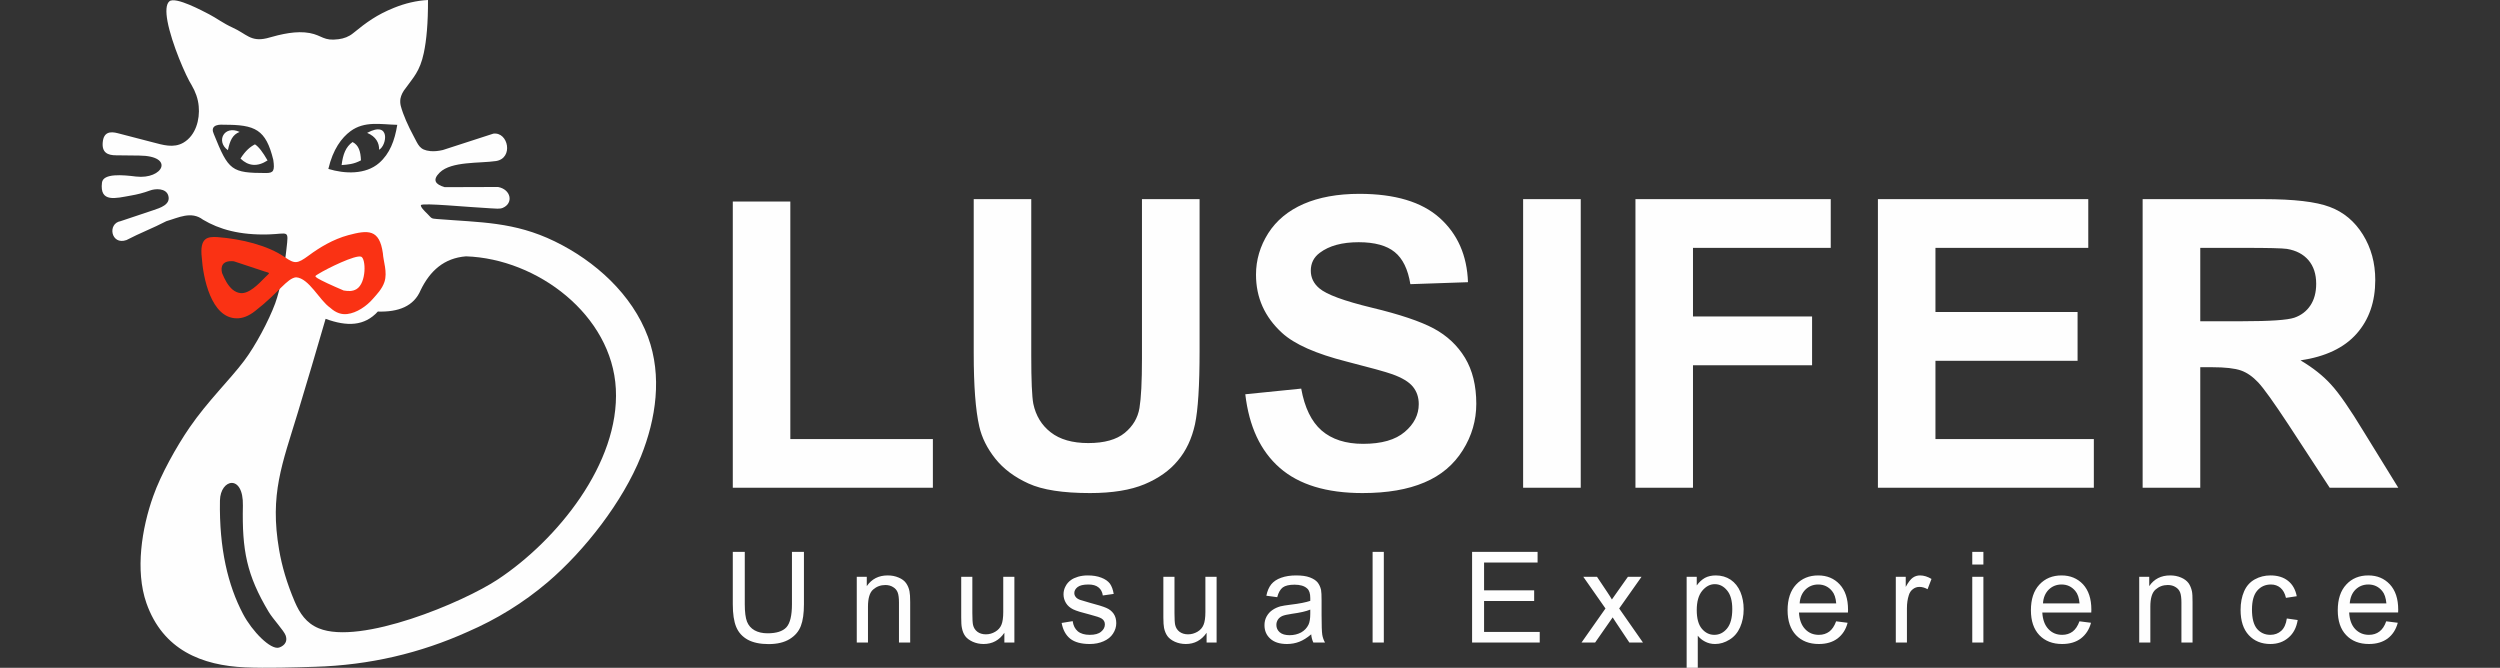 <?xml version="1.0" encoding="UTF-8"?>
<!DOCTYPE svg PUBLIC "-//W3C//DTD SVG 1.1//EN" "http://www.w3.org/Graphics/SVG/1.1/DTD/svg11.dtd">
<!-- Creator: CorelDRAW 2021.5 -->
<svg xmlns="http://www.w3.org/2000/svg" xml:space="preserve" width="292px" height="78px" version="1.1" style="shape-rendering:geometricPrecision; text-rendering:geometricPrecision; image-rendering:optimizeQuality; fill-rule:evenodd; clip-rule:evenodd"
viewBox="0 0 292 78"
 xmlns:xlink="http://www.w3.org/1999/xlink"
 xmlns:xodm="http://www.corel.com/coreldraw/odm/2003">
 <rect x="0" y="0" width="292" height="78" fill="#333333" stroke="none"/>
 <defs>
  <style type="text/css">
   <![CDATA[
    .fil0 {fill:none}
    .fil1 {fill:#FEFEFE}
    .fil3 {fill:#FA3214}
    .fil2 {fill:#FEFEFE;fill-rule:nonzero}
   ]]>
  </style>
 </defs>
 <g id="Layer_x0020_1">
  <rect class="fil0" width="292" height="78"/>
  <g id="_2260269223088">
   <path class="fil1" d="M51.03 25.58c-0.69,-0.05 -0.6,-0.08 -1.09,-0.58 -0.41,-0.4 -0.83,-0.82 -0.78,-1.05 0.31,-0.27 5.42,0.24 8.13,0.38 0.57,0.03 1.09,0.1 1.43,-0.05 1.28,-0.54 0.98,-2.16 -0.55,-2.44 -2.07,0.01 -4.15,0.02 -6.23,0.02 -1.09,-0.32 -1.48,-0.83 -0.57,-1.72 1.37,-1.32 4.66,-1.05 6.56,-1.33 2.07,-0.32 1.45,-3.43 -0.31,-3.2 -1.96,0.64 -3.93,1.28 -5.89,1.91 -0.5,0.12 -0.99,0.17 -1.45,0.13 -1.3,-0.13 -1.4,-0.7 -1.98,-1.77 -0.62,-1.15 -1.21,-2.45 -1.49,-3.51 -0.07,-0.28 -0.08,-0.56 -0.04,-0.84 0.08,-0.42 0.29,-0.85 0.64,-1.27 0.85,-1.2 1.63,-1.91 2.09,-4.07 0.32,-1.51 0.5,-3.51 0.49,-6.19 -1.33,0.07 -2.66,0.38 -3.99,0.92 -1.97,0.8 -3.17,1.66 -4.77,2.97 -0.48,0.39 -1.05,0.61 -1.69,0.69 -1.75,0.24 -1.89,-0.44 -3.36,-0.72 -1.56,-0.29 -3.28,0.11 -5.03,0.61 -1.89,0.44 -2.34,-0.51 -4.01,-1.26 -1.06,-0.48 -1.86,-1.1 -2.71,-1.54 -0.74,-0.38 -3.92,-2.1 -4.64,-1.52 -0.41,0.33 -0.43,1.22 -0.23,2.32 0.48,2.61 2.18,6.48 2.82,7.47 0.45,0.77 0.75,1.58 0.83,2.47 0.15,1.56 -0.35,3.41 -1.78,4.25 -1.17,0.68 -2.42,0.26 -3.63,-0.05 -1.34,-0.35 -2.69,-0.7 -4.04,-1.05 -0.91,-0.24 -1.65,-0.13 -1.76,1.05 -0.12,1.23 0.59,1.53 1.56,1.53 0.9,0.01 1.79,0.02 2.69,0.03 4.22,0.03 2.78,2.82 -0.37,2.45 -1.52,-0.19 -3.84,-0.41 -3.97,0.72 -0.29,2.37 1.62,1.81 3.33,1.51 0.77,-0.13 1.52,-0.32 2.25,-0.59 0.65,-0.25 1.89,-0.3 2.16,0.57 0.34,1.08 -1.01,1.47 -1.71,1.71 -1.28,0.43 -2.56,0.86 -3.85,1.29 -1.58,0.27 -1.13,2.85 0.68,2.21 1.59,-0.83 3.07,-1.38 4.67,-2.21 1.38,-0.39 2.89,-1.22 4.27,-0.17 1.88,1.12 4.28,1.82 7.67,1.72 2.33,-0.07 2.34,-0.61 2.08,1.69 -0.2,1.87 -0.69,4.64 -1.32,6.37 -0.75,2.02 -2.3,4.95 -3.64,6.72 -1.65,2.19 -4.26,4.72 -6.35,7.76 -1.54,2.24 -3.36,5.5 -4.25,8.02 -1.34,3.74 -2.13,8.7 -0.8,12.5 1.93,5.49 6.49,7.29 11.55,7.51 2.48,0.11 5.66,0.01 8.18,-0.07 6.31,-0.19 12.25,-1.58 17.83,-4.1 3.32,-1.44 6.44,-3.34 9.31,-5.78 4.32,-3.68 8.77,-9.4 10.9,-14.71 1.76,-4.39 2.49,-9.38 0.82,-13.92 -1.85,-4.99 -6.19,-8.89 -10.9,-11.18 -4.74,-2.3 -8.64,-2.2 -13.76,-2.61zm-6.75 -8.09c0.02,-0.79 -0.36,-1.54 -1.4,-1.97 2.76,-1.48 2.31,1.48 1.4,1.97zm-2.12 1.24c-0.04,-1.05 -0.26,-1.77 -0.98,-2.14 -0.79,0.56 -1.12,1.41 -1.28,2.69 0.74,-0.06 1.39,-0.09 2.26,-0.55zm-12.38 -1.87c-0.55,0.28 -1.11,0.74 -1.69,1.66 0.91,0.88 1.96,1 3.16,0.22 -0.54,-0.95 -1.03,-1.6 -1.47,-1.88zm-1.79 -1.45c-0.83,0.31 -1.14,1.02 -1.37,2.13 -1.43,-1.01 -0.45,-2.97 1.37,-2.13zm3.11 4.8c0.83,-0.01 1.01,-0.25 0.82,-1.54 -0.87,-3.56 -2.11,-4.11 -5.75,-4.1 -1.01,-0.08 -1.59,0.24 -1.19,1.1 1.72,4.27 2.05,4.53 6.12,4.54zm13.19 -1.18c1.23,-1.08 1.81,-2.59 2.11,-4.45 -1.96,-0.05 -3.81,-0.47 -5.46,0.74 -1.04,0.77 -2.05,2.11 -2.59,4.41 1.9,0.58 4.35,0.69 5.94,-0.7zm-10.93 55.18c0.33,0.93 -0.42,1.32 -0.78,1.43 -0.97,0.28 -3.12,-1.88 -4.2,-3.94 -1.75,-3.33 -2.79,-7.61 -2.69,-13.24 0.05,-2.55 2.76,-3.13 2.68,0.6 -0.11,5.22 0.44,8.1 3.02,12.42 0.51,0.84 1.77,2.18 1.97,2.73zm4.67 -36.97c2.51,0.92 4.54,0.86 6.1,-0.85 2.4,0.07 4.21,-0.6 5.01,-2.52 1.09,-2.24 2.73,-3.73 5.29,-3.93 8.33,0.28 17.05,6.85 17.5,15.48 0.45,8.71 -6.88,17.68 -13.76,22.24 -4.09,2.72 -16.09,7.72 -20.93,5.73 -1.48,-0.6 -2.24,-1.78 -2.81,-3.1 -0.94,-2.2 -1.51,-4.2 -1.83,-6.07 -1.12,-6.51 0.36,-10.01 2.17,-15.98 1.12,-3.69 2.2,-7.35 3.26,-11z"/>
   <path class="fil1" d="M85.59 56.97l0 -33.43 6.72 0 0 27.74 16.65 0 0 5.69 -23.37 0zm164.67 0l0 -33.71 14.12 0c3.55,0 6.13,0.3 7.74,0.91 1.61,0.6 2.9,1.68 3.86,3.22 0.97,1.56 1.45,3.32 1.45,5.32 0,2.53 -0.72,4.62 -2.18,6.27 -1.46,1.65 -3.64,2.68 -6.55,3.11 1.45,0.86 2.64,1.8 3.57,2.83 0.95,1.03 2.21,2.86 3.8,5.48l4.05 6.57 -8.01 0 -4.81 -7.36c-1.72,-2.61 -2.9,-4.26 -3.54,-4.94 -0.64,-0.68 -1.31,-1.15 -2.02,-1.4 -0.72,-0.25 -1.85,-0.38 -3.39,-0.38l-1.36 0 0 14.08 -6.73 0zm6.73 -19.45l4.96 0c3.21,0 5.21,-0.14 6.02,-0.41 0.79,-0.27 1.43,-0.75 1.88,-1.43 0.45,-0.67 0.68,-1.52 0.68,-2.53 0,-1.14 -0.3,-2.05 -0.9,-2.76 -0.6,-0.7 -1.44,-1.14 -2.52,-1.32 -0.55,-0.08 -2.18,-0.12 -4.89,-0.12l-5.23 0 0 8.57zm-37.65 19.45l0 -33.71 24.57 0 0 5.69 -17.85 0 0 7.49 16.6 0 0 5.7 -16.6 0 0 9.14 18.5 0 0 5.69 -25.22 0zm-28.32 0l0 -33.71 22.81 0 0 5.69 -16.09 0 0 8.01 13.91 0 0 5.7 -13.91 0 0 14.31 -6.72 0zm-13.12 0l0 -33.71 6.73 0 0 33.71 -6.73 0zm-32.45 -10.92l6.53 -0.66c0.4,2.22 1.19,3.85 2.38,4.89 1.2,1.04 2.82,1.56 4.85,1.56 2.15,0 3.77,-0.46 4.86,-1.39 1.09,-0.92 1.64,-2.01 1.64,-3.25 0,-0.8 -0.23,-1.47 -0.69,-2.04 -0.46,-0.56 -1.26,-1.04 -2.4,-1.45 -0.78,-0.28 -2.56,-0.77 -5.34,-1.48 -3.58,-0.91 -6.09,-2.02 -7.54,-3.35 -2.03,-1.86 -3.04,-4.12 -3.04,-6.8 0,-1.72 0.48,-3.34 1.43,-4.84 0.96,-1.5 2.33,-2.63 4.13,-3.42 1.8,-0.78 3.97,-1.18 6.52,-1.18 4.15,0 7.28,0.94 9.37,2.81 2.1,1.88 3.2,4.38 3.31,7.51l-6.73 0.23c-0.28,-1.74 -0.89,-2.99 -1.83,-3.75 -0.93,-0.76 -2.34,-1.15 -4.21,-1.15 -1.93,0 -3.44,0.41 -4.53,1.23 -0.71,0.52 -1.06,1.22 -1.06,2.1 0,0.8 0.33,1.49 0.99,2.05 0.85,0.73 2.89,1.48 6.15,2.27 3.25,0.78 5.65,1.59 7.21,2.42 1.56,0.84 2.78,1.98 3.66,3.43 0.88,1.46 1.32,3.25 1.32,5.37 0,1.93 -0.52,3.75 -1.58,5.43 -1.06,1.69 -2.55,2.95 -4.48,3.76 -1.94,0.83 -4.35,1.24 -7.23,1.24 -4.2,0 -7.42,-0.98 -9.67,-2.95 -2.25,-1.97 -3.58,-4.83 -4.02,-8.59zm-31.72 -22.79l6.72 0 0 18.27c0,2.9 0.08,4.78 0.24,5.63 0.29,1.38 0.96,2.5 2.03,3.33 1.07,0.84 2.54,1.26 4.39,1.26 1.88,0 3.3,-0.4 4.26,-1.19 0.96,-0.79 1.53,-1.76 1.72,-2.91 0.19,-1.15 0.29,-3.06 0.29,-5.73l0 -18.66 6.73 0 0 17.73c0,4.05 -0.18,6.91 -0.54,8.58 -0.37,1.67 -1.03,3.09 -2.01,4.24 -0.96,1.16 -2.26,2.07 -3.88,2.75 -1.63,0.68 -3.75,1.03 -6.37,1.03 -3.16,0 -5.56,-0.37 -7.19,-1.12 -1.63,-0.74 -2.92,-1.71 -3.87,-2.9 -0.95,-1.2 -1.57,-2.44 -1.87,-3.75 -0.44,-1.93 -0.65,-4.78 -0.65,-8.56l0 -18z"/>
   <path class="fil2" d="M92.5 64.46l1.4 0 0 6.11c0,1.07 -0.12,1.92 -0.36,2.54 -0.24,0.63 -0.67,1.14 -1.3,1.53 -0.63,0.39 -1.45,0.59 -2.47,0.59 -0.99,0 -1.8,-0.17 -2.43,-0.51 -0.63,-0.35 -1.08,-0.84 -1.35,-1.49 -0.27,-0.65 -0.4,-1.53 -0.4,-2.66l0 -6.11 1.4 0 0 6.11c0,0.92 0.09,1.6 0.26,2.04 0.17,0.43 0.46,0.77 0.88,1.01 0.41,0.23 0.92,0.35 1.52,0.35 1.03,0 1.76,-0.23 2.2,-0.7 0.43,-0.47 0.65,-1.37 0.65,-2.7l0 -6.11zm7.57 10.59l0 -7.68 1.17 0 0 1.09c0.57,-0.83 1.38,-1.25 2.44,-1.25 0.47,0 0.89,0.08 1.28,0.25 0.39,0.16 0.68,0.38 0.87,0.65 0.19,0.27 0.33,0.59 0.4,0.96 0.05,0.24 0.08,0.66 0.08,1.27l0 4.71 -1.31 0 0 -4.66c0,-0.53 -0.05,-0.93 -0.15,-1.19 -0.1,-0.26 -0.28,-0.48 -0.54,-0.63 -0.25,-0.16 -0.56,-0.24 -0.9,-0.24 -0.55,0 -1.03,0.18 -1.43,0.53 -0.4,0.35 -0.6,1.02 -0.6,2l0 4.19 -1.31 0zm17.24 0l0 -1.14c-0.59,0.87 -1.4,1.31 -2.43,1.31 -0.45,0 -0.87,-0.09 -1.26,-0.26 -0.39,-0.18 -0.69,-0.4 -0.88,-0.66 -0.19,-0.26 -0.32,-0.58 -0.39,-0.96 -0.06,-0.26 -0.08,-0.66 -0.08,-1.22l0 -4.75 1.3 0 0 4.25c0,0.68 0.03,1.14 0.08,1.37 0.08,0.34 0.25,0.61 0.52,0.81 0.26,0.19 0.59,0.29 0.98,0.29 0.39,0 0.75,-0.1 1.09,-0.3 0.34,-0.2 0.59,-0.47 0.73,-0.82 0.14,-0.34 0.21,-0.84 0.21,-1.49l0 -4.11 1.3 0 0 7.68 -1.17 0zm6.69 -2.29l1.29 -0.21c0.07,0.52 0.27,0.91 0.6,1.19 0.33,0.27 0.8,0.41 1.39,0.41 0.6,0 1.04,-0.12 1.33,-0.37 0.29,-0.24 0.44,-0.52 0.44,-0.85 0,-0.3 -0.13,-0.53 -0.39,-0.69 -0.19,-0.12 -0.63,-0.27 -1.33,-0.45 -0.96,-0.24 -1.62,-0.44 -1.99,-0.62 -0.36,-0.18 -0.64,-0.42 -0.83,-0.73 -0.19,-0.31 -0.29,-0.65 -0.29,-1.02 0,-0.35 0.08,-0.66 0.24,-0.95 0.15,-0.3 0.37,-0.54 0.64,-0.73 0.2,-0.15 0.47,-0.27 0.82,-0.38 0.35,-0.1 0.72,-0.15 1.12,-0.15 0.61,0 1.13,0.08 1.59,0.26 0.45,0.17 0.79,0.41 1.01,0.7 0.21,0.3 0.36,0.7 0.44,1.2l-1.27 0.18c-0.06,-0.4 -0.22,-0.72 -0.5,-0.94 -0.28,-0.23 -0.67,-0.34 -1.17,-0.34 -0.6,0 -1.02,0.1 -1.28,0.3 -0.25,0.2 -0.38,0.43 -0.38,0.69 0,0.17 0.05,0.32 0.16,0.46 0.1,0.14 0.27,0.25 0.5,0.34 0.13,0.05 0.51,0.16 1.14,0.34 0.92,0.24 1.56,0.44 1.93,0.6 0.36,0.15 0.65,0.38 0.86,0.68 0.21,0.3 0.31,0.67 0.31,1.11 0,0.43 -0.13,0.84 -0.38,1.22 -0.25,0.39 -0.62,0.68 -1.1,0.89 -0.47,0.21 -1.01,0.32 -1.62,0.32 -0.99,0 -1.76,-0.21 -2.28,-0.62 -0.52,-0.42 -0.85,-1.03 -1,-1.84zm16.93 2.29l0 -1.14c-0.6,0.87 -1.41,1.31 -2.43,1.31 -0.45,0 -0.88,-0.09 -1.27,-0.26 -0.39,-0.18 -0.68,-0.4 -0.87,-0.66 -0.19,-0.26 -0.32,-0.58 -0.4,-0.96 -0.05,-0.26 -0.08,-0.66 -0.08,-1.22l0 -4.75 1.3 0 0 4.25c0,0.68 0.03,1.14 0.08,1.37 0.08,0.34 0.25,0.61 0.52,0.81 0.27,0.19 0.59,0.29 0.98,0.29 0.39,0 0.75,-0.1 1.1,-0.3 0.34,-0.2 0.58,-0.47 0.72,-0.82 0.14,-0.34 0.21,-0.84 0.21,-1.49l0 -4.11 1.31 0 0 7.68 -1.17 0zm12.22 -0.96c-0.49,0.41 -0.95,0.7 -1.4,0.87 -0.44,0.17 -0.92,0.26 -1.44,0.26 -0.84,0 -1.49,-0.21 -1.94,-0.62 -0.46,-0.41 -0.68,-0.94 -0.68,-1.58 0,-0.37 0.08,-0.71 0.25,-1.02 0.18,-0.32 0.4,-0.56 0.68,-0.75 0.27,-0.19 0.59,-0.33 0.93,-0.43 0.26,-0.06 0.65,-0.13 1.16,-0.19 1.05,-0.12 1.83,-0.28 2.33,-0.45 0,-0.17 0,-0.29 0,-0.34 0,-0.52 -0.12,-0.9 -0.37,-1.11 -0.33,-0.3 -0.82,-0.44 -1.48,-0.44 -0.61,0 -1.07,0.11 -1.36,0.32 -0.29,0.22 -0.51,0.6 -0.65,1.14l-1.27 -0.17c0.11,-0.55 0.3,-0.99 0.57,-1.33 0.27,-0.33 0.65,-0.59 1.16,-0.77 0.5,-0.18 1.08,-0.27 1.74,-0.27 0.66,0 1.19,0.07 1.61,0.23 0.4,0.15 0.71,0.35 0.9,0.58 0.19,0.24 0.33,0.53 0.41,0.89 0.04,0.22 0.06,0.62 0.06,1.2l0 1.72c0,1.21 0.03,1.97 0.08,2.3 0.05,0.32 0.16,0.63 0.32,0.92l-1.36 0c-0.13,-0.27 -0.22,-0.59 -0.25,-0.96zm-0.11 -2.89c-0.47,0.2 -1.18,0.36 -2.13,0.49 -0.53,0.08 -0.91,0.16 -1.14,0.26 -0.22,0.1 -0.39,0.24 -0.51,0.42 -0.12,0.19 -0.18,0.39 -0.18,0.62 0,0.34 0.13,0.63 0.39,0.86 0.27,0.23 0.65,0.34 1.16,0.34 0.5,0 0.94,-0.11 1.34,-0.32 0.39,-0.22 0.67,-0.52 0.86,-0.9 0.14,-0.29 0.21,-0.72 0.21,-1.29l0 -0.48zm7.28 3.85l0 -10.59 1.31 0 0 10.59 -1.31 0zm11.62 0l0 -10.59 7.65 0 0 1.24 -6.25 0 0 3.25 5.85 0 0 1.25 -5.85 0 0 3.61 6.5 0 0 1.24 -7.9 0zm12.78 0l2.8 -3.98 -2.59 -3.7 1.6 0 1.21 1.81c0.23,0.34 0.4,0.62 0.53,0.84 0.22,-0.31 0.41,-0.59 0.59,-0.84l1.28 -1.81 1.59 0 -2.61 3.7 2.78 3.98 -1.59 0 -1.58 -2.37 -0.37 -0.57 -2.05 2.94 -1.59 0zm12.28 2.95l0 -10.63 1.18 0 0 1.01c0.28,-0.39 0.6,-0.68 0.95,-0.88 0.35,-0.19 0.78,-0.29 1.28,-0.29 0.65,0 1.23,0.17 1.73,0.5 0.5,0.34 0.88,0.82 1.14,1.43 0.25,0.61 0.38,1.28 0.38,2.01 0,0.79 -0.14,1.49 -0.42,2.12 -0.28,0.63 -0.69,1.11 -1.23,1.44 -0.54,0.34 -1.1,0.51 -1.69,0.51 -0.44,0 -0.83,-0.1 -1.17,-0.28 -0.35,-0.18 -0.63,-0.41 -0.85,-0.69l0 3.75 -1.3 0zm1.18 -6.74c0,0.98 0.2,1.71 0.6,2.18 0.4,0.47 0.88,0.71 1.45,0.71 0.58,0 1.07,-0.24 1.48,-0.73 0.41,-0.49 0.62,-1.25 0.62,-2.27 0,-0.98 -0.2,-1.71 -0.61,-2.19 -0.4,-0.49 -0.88,-0.73 -1.43,-0.73 -0.56,0 -1.04,0.26 -1.47,0.77 -0.43,0.52 -0.64,1.27 -0.64,2.26zm16.28 1.31l1.34 0.17c-0.2,0.79 -0.6,1.39 -1.17,1.83 -0.57,0.43 -1.3,0.65 -2.19,0.65 -1.12,0 -2.01,-0.35 -2.67,-1.04 -0.65,-0.69 -0.98,-1.66 -0.98,-2.9 0,-1.29 0.33,-2.29 0.99,-3 0.67,-0.72 1.53,-1.07 2.59,-1.07 1.02,0 1.86,0.35 2.5,1.04 0.65,0.7 0.98,1.68 0.98,2.95 0,0.08 0,0.19 -0.01,0.34l-5.72 0c0.05,0.85 0.29,1.49 0.72,1.94 0.42,0.45 0.96,0.67 1.6,0.67 0.48,0 0.88,-0.13 1.22,-0.38 0.33,-0.25 0.6,-0.65 0.8,-1.2zm-4.26 -2.09l4.27 0c-0.05,-0.65 -0.22,-1.13 -0.49,-1.45 -0.41,-0.5 -0.95,-0.76 -1.61,-0.76 -0.59,0 -1.09,0.2 -1.5,0.6 -0.4,0.4 -0.63,0.94 -0.67,1.61zm11.23 4.57l0 -7.68 1.16 0 0 1.18c0.3,-0.55 0.58,-0.91 0.83,-1.08 0.26,-0.18 0.54,-0.26 0.84,-0.26 0.44,0 0.89,0.14 1.34,0.41l-0.46 1.2c-0.32,-0.18 -0.64,-0.27 -0.95,-0.27 -0.29,0 -0.54,0.09 -0.76,0.26 -0.23,0.17 -0.39,0.41 -0.48,0.71 -0.15,0.46 -0.22,0.97 -0.22,1.52l0 4.01 -1.3 0zm8.93 -9.11l0 -1.48 1.3 0 0 1.48 -1.3 0zm0 9.11l0 -7.68 1.3 0 0 7.68 -1.3 0zm12.52 -2.48l1.35 0.17c-0.21,0.79 -0.61,1.39 -1.18,1.83 -0.57,0.43 -1.3,0.65 -2.19,0.65 -1.12,0 -2.01,-0.35 -2.67,-1.04 -0.65,-0.69 -0.98,-1.66 -0.98,-2.9 0,-1.29 0.33,-2.29 0.99,-3 0.67,-0.72 1.53,-1.07 2.59,-1.07 1.02,0 1.86,0.35 2.51,1.04 0.64,0.7 0.97,1.68 0.97,2.95 0,0.08 0,0.19 -0.01,0.34l-5.72 0c0.05,0.85 0.29,1.49 0.72,1.94 0.42,0.45 0.96,0.67 1.6,0.67 0.48,0 0.88,-0.13 1.22,-0.38 0.33,-0.25 0.6,-0.65 0.8,-1.2zm-4.26 -2.09l4.27 0c-0.05,-0.65 -0.22,-1.13 -0.49,-1.45 -0.41,-0.5 -0.95,-0.76 -1.61,-0.76 -0.59,0 -1.09,0.2 -1.5,0.6 -0.4,0.4 -0.63,0.94 -0.67,1.61zm11.24 4.57l0 -7.68 1.17 0 0 1.09c0.56,-0.83 1.38,-1.25 2.44,-1.25 0.46,0 0.89,0.08 1.28,0.25 0.38,0.16 0.67,0.38 0.87,0.65 0.19,0.27 0.32,0.59 0.4,0.96 0.05,0.24 0.07,0.66 0.07,1.27l0 4.71 -1.3 0 0 -4.66c0,-0.53 -0.05,-0.93 -0.15,-1.19 -0.1,-0.26 -0.28,-0.48 -0.54,-0.63 -0.25,-0.16 -0.56,-0.24 -0.9,-0.24 -0.56,0 -1.03,0.18 -1.43,0.53 -0.41,0.35 -0.61,1.02 -0.61,2l0 4.19 -1.3 0zm17.24 -2.81l1.27 0.18c-0.14,0.87 -0.49,1.56 -1.07,2.05 -0.57,0.5 -1.28,0.75 -2.12,0.75 -1.04,0 -1.89,-0.35 -2.52,-1.03 -0.64,-0.69 -0.96,-1.67 -0.96,-2.95 0,-0.83 0.14,-1.55 0.41,-2.17 0.27,-0.62 0.69,-1.09 1.25,-1.4 0.56,-0.31 1.17,-0.46 1.83,-0.46 0.84,0 1.52,0.21 2.05,0.63 0.53,0.42 0.87,1.02 1.02,1.8l-1.26 0.19c-0.12,-0.52 -0.34,-0.91 -0.64,-1.17 -0.31,-0.26 -0.68,-0.39 -1.11,-0.39 -0.66,0 -1.19,0.24 -1.6,0.71 -0.41,0.47 -0.62,1.21 -0.62,2.22 0,1.04 0.2,1.78 0.59,2.25 0.4,0.46 0.92,0.7 1.55,0.7 0.51,0 0.94,-0.16 1.28,-0.47 0.34,-0.31 0.56,-0.79 0.65,-1.44zm11.61 0.33l1.35 0.17c-0.21,0.79 -0.6,1.39 -1.17,1.83 -0.58,0.43 -1.31,0.65 -2.2,0.65 -1.12,0 -2.01,-0.35 -2.66,-1.04 -0.66,-0.69 -0.98,-1.66 -0.98,-2.9 0,-1.29 0.33,-2.29 0.99,-3 0.66,-0.72 1.52,-1.07 2.58,-1.07 1.03,0 1.86,0.35 2.51,1.04 0.65,0.7 0.98,1.68 0.98,2.95 0,0.08 -0.01,0.19 -0.01,0.34l-5.72 0c0.05,0.85 0.28,1.49 0.71,1.94 0.43,0.45 0.97,0.67 1.6,0.67 0.48,0 0.89,-0.13 1.22,-0.38 0.34,-0.25 0.61,-0.65 0.8,-1.2zm-4.26 -2.09l4.28 0c-0.06,-0.65 -0.22,-1.13 -0.49,-1.45 -0.41,-0.5 -0.95,-0.76 -1.61,-0.76 -0.6,0 -1.1,0.2 -1.51,0.6 -0.4,0.4 -0.62,0.94 -0.67,1.61z"/>
   <path class="fil3" d="M25.35 27.69c-1.07,-0.05 -2.06,0.02 -1.78,2.42 0.15,2.27 1.07,7.05 4.08,7.07 0.69,0.01 1.4,-0.27 2.13,-0.84 2.75,-2.13 3.75,-3.85 4.8,-3.95 1.52,0.1 2.71,2.67 3.98,3.55 0.72,0.65 1.37,0.81 1.99,0.74 1.12,-0.13 2.27,-0.93 2.99,-1.76 0.48,-0.55 1.08,-1.15 1.36,-1.98 0.38,-1.14 -0.13,-2.43 -0.18,-3.36 -0.4,-2.86 -1.75,-2.72 -4.05,-2.11 -1.76,0.48 -3.32,1.42 -4.59,2.36 -1.36,1 -1.65,1.01 -2.81,0.21 -1.99,-1.38 -5.08,-2.14 -7.92,-2.35zm5.5 4c-1.18,-0.39 -2.36,-0.78 -3.53,-1.17 -1.38,-0.14 -1.57,0.64 -1.38,1.38 0.31,0.74 0.66,1.44 1.23,1.93 0.3,0.24 0.59,0.36 0.89,0.4 1.01,0.13 2.12,-1.03 2.95,-1.88 0.54,-0.55 0.6,-0.41 -0.16,-0.66zm6.33 0.31c1.06,-0.66 4.34,-2.26 5,-2.02 0.57,0.21 0.64,3.07 -0.54,3.79 -0.49,0.29 -0.99,0.24 -1.5,0.16 -1.46,-0.62 -2.57,-1.14 -3.05,-1.43 -0.4,-0.25 -0.26,-0.28 0.09,-0.5z"/>
  </g>
 </g>
</svg>
